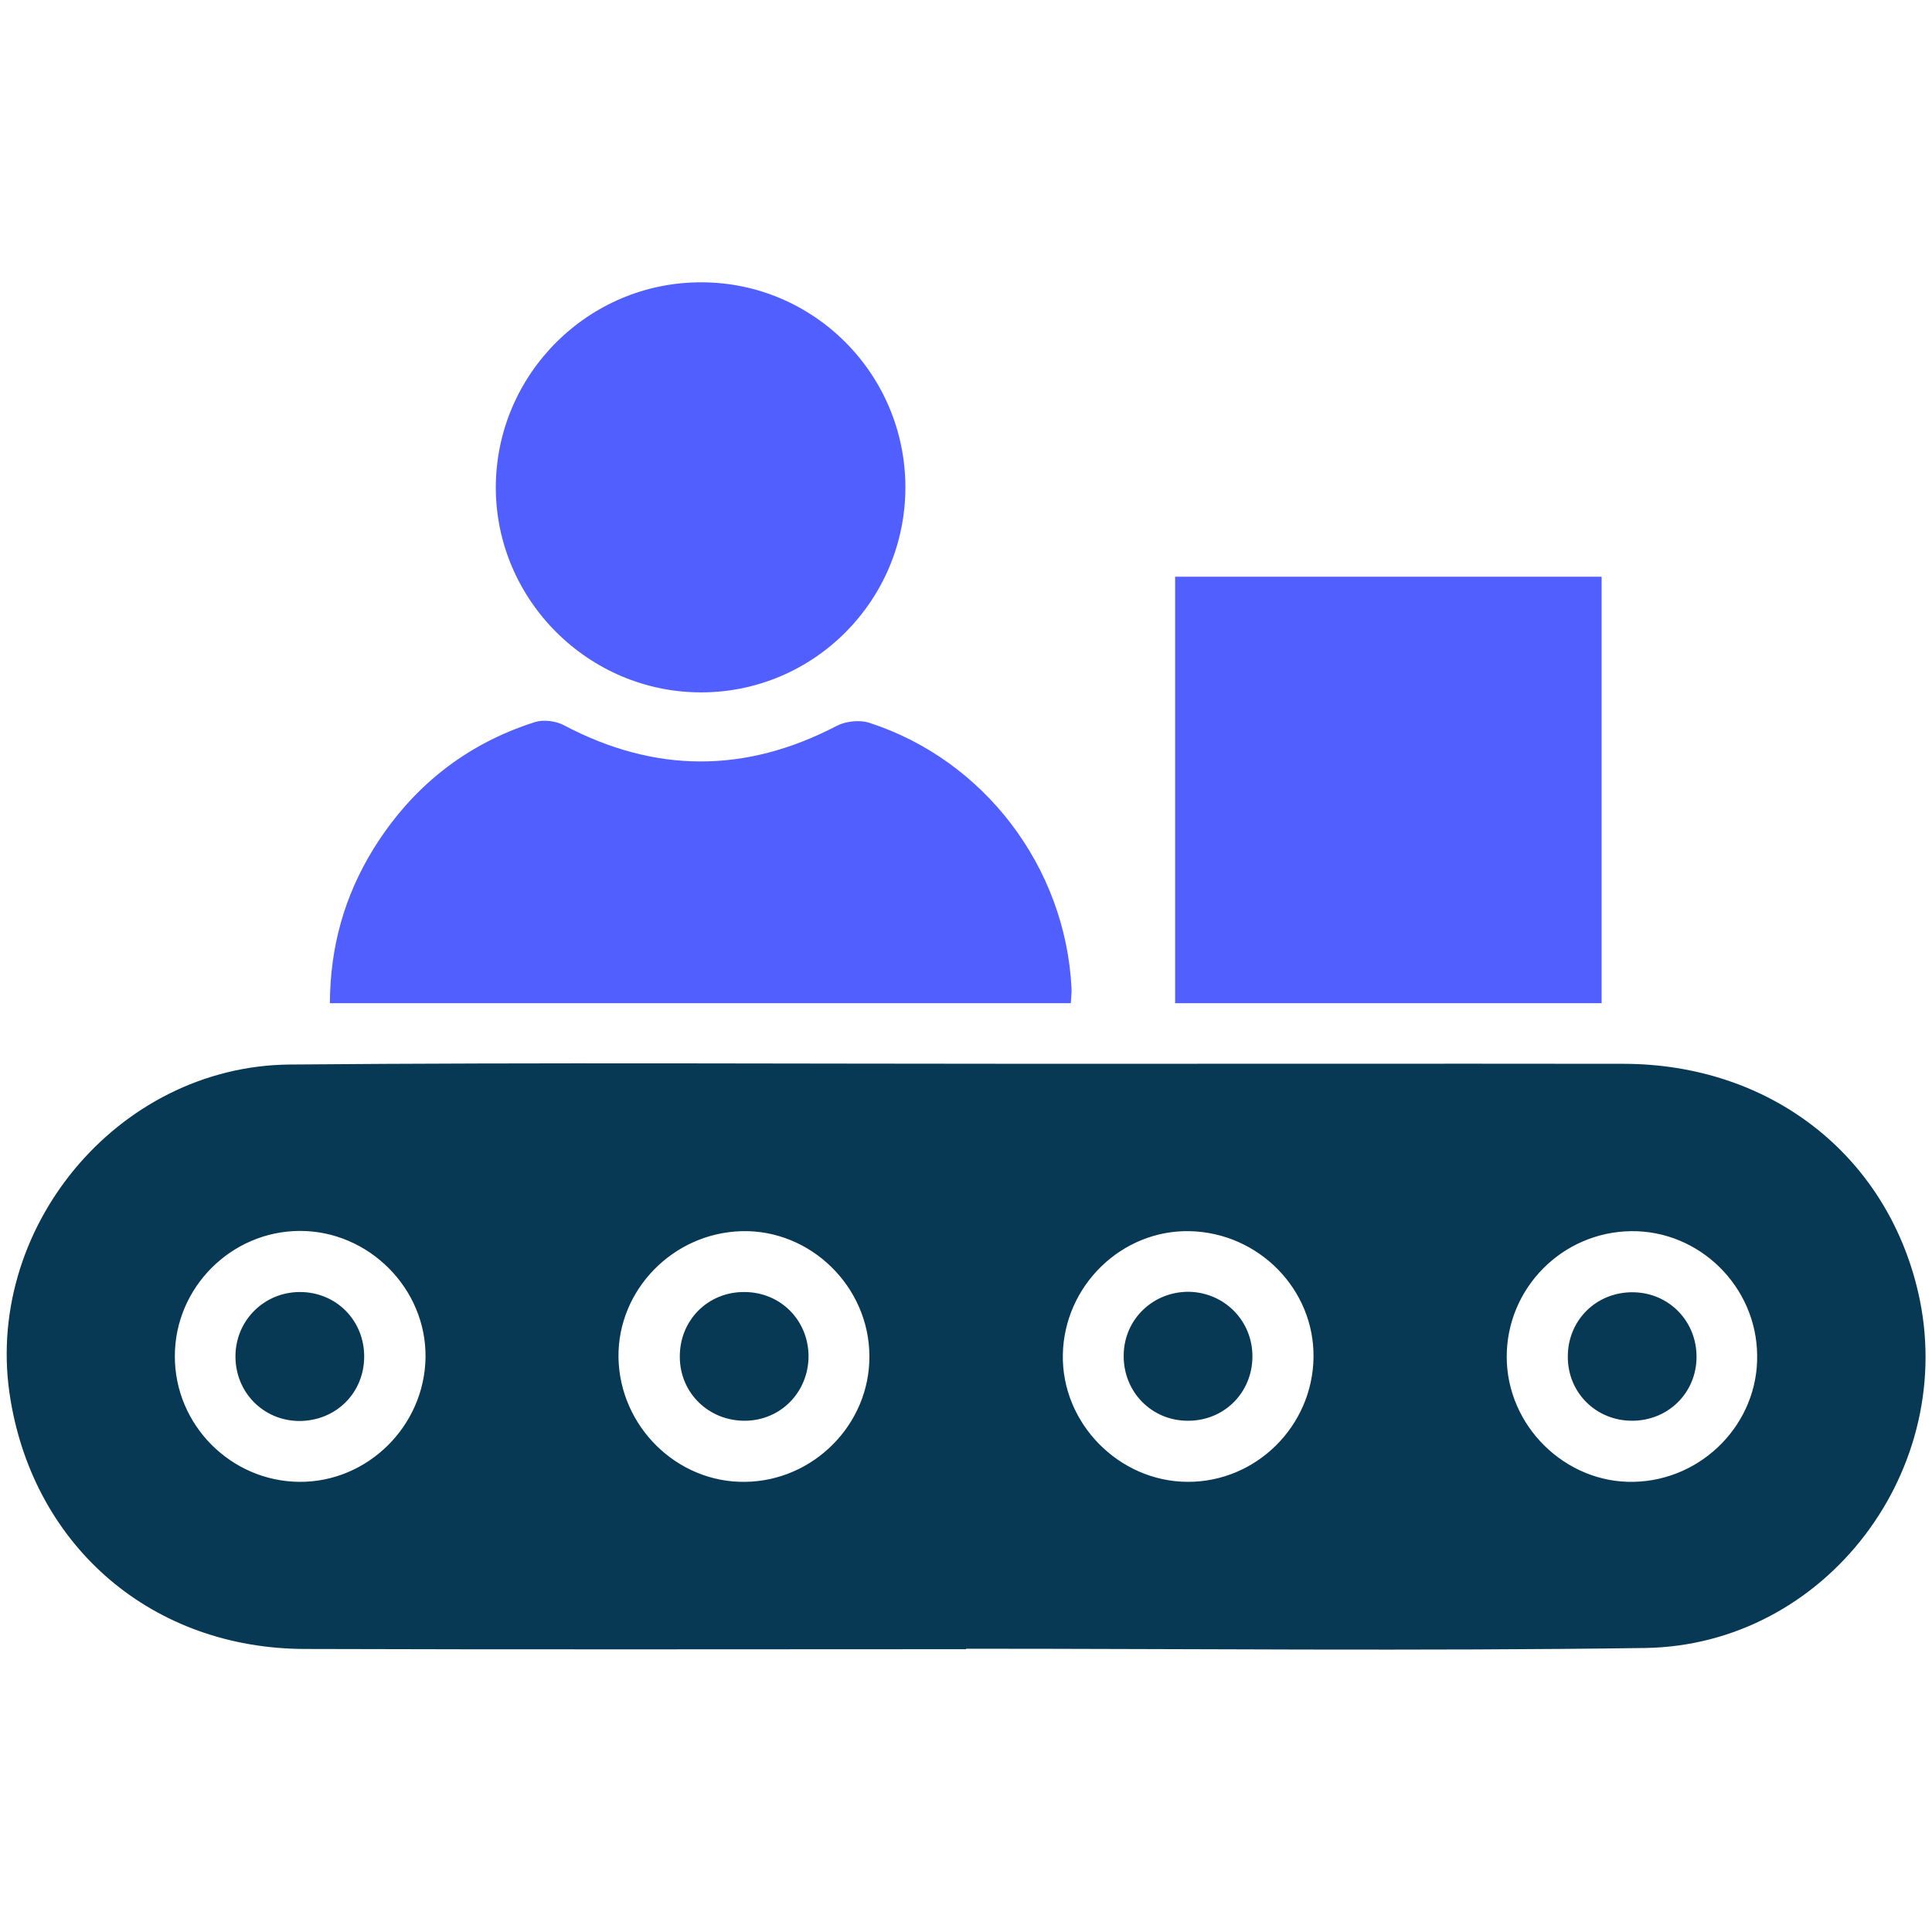 <?xml version="1.0" encoding="utf-8"?>
<!-- Generator: Adobe Illustrator 25.2.0, SVG Export Plug-In . SVG Version: 6.00 Build 0)  -->
<svg version="1.1" id="Layer_1" xmlns="http://www.w3.org/2000/svg" xmlns:xlink="http://www.w3.org/1999/xlink" x="0px" y="0px"
	 viewBox="0 0 80 80" style="enable-background:new 0 0 80 80;" xml:space="preserve">
<style type="text/css">
	.st0{fill:#073854;}
	.st1{fill:#525FFF;}
	.st2{fill:#0B3954;}
	.st3{fill:#10567E;}
	.st4{fill:#8390FA;}
	.st5{fill:#376996;}
	.st6{fill:#E01E5A;}
	.st7{fill:#FFD166;}
	.st8{fill:#0546FF;}
	.st9{fill:#B7B7B7;}
	.st10{fill:#F2F2F2;}
	.st11{fill:#FFFFFF;}
	.st12{fill:#177BB5;}
	.st13{fill:#36BCFF;}
	.st14{fill:#A4E1FF;}
	.st15{fill:#1D1D1B;}
	.st16{fill:#3B51F7;}
	.st17{fill:#667AED;}
	.st18{fill:#092197;}
	.st19{fill:#C2D2FF;}
	.st20{fill:#5BA7D6;}
	.st21{fill:#2D5472;}
	.st22{fill:#BA2258;}
	.st23{fill:#961245;}
	.st24{fill:#F7B839;}
	.st25{fill:#DD9505;}
	.st26{opacity:0.8;}
	.st27{opacity:0.6;}
	.st28{opacity:0.4;}
	.st29{opacity:0.2;}
	.st30{fill:#153853;}
	.st31{fill:#606060;}
</style>
<g>
	<path class="st0" d="M40,68.29c-9.13,0-18.26,0.02-27.39-0.01C6.34,68.26,1.47,64.11,0.44,57.99C-0.76,50.96,4.83,44.14,12,44.08
		c10.38-0.09,20.77-0.03,31.16-0.03c8.02,0,16.04-0.01,24.07,0c6.05,0.01,10.86,3.75,12.19,9.43c1.71,7.32-3.8,14.66-11.32,14.76
		c-9.36,0.13-18.73,0.03-28.09,0.03C40,68.28,40,68.28,40,68.29z M12.4,61.36c2.82,0.02,5.18-2.31,5.22-5.15
		c0.04-2.85-2.35-5.25-5.21-5.24c-2.84,0.01-5.17,2.35-5.17,5.18C7.23,59,9.56,61.34,12.4,61.36z M30.85,61.36
		c2.84-0.03,5.17-2.39,5.15-5.21c-0.01-2.87-2.43-5.24-5.28-5.17c-2.85,0.07-5.16,2.44-5.11,5.25
		C25.67,59.08,28.04,61.4,30.85,61.36z M54.39,56.21c0.04-2.82-2.27-5.17-5.13-5.23c-2.81-0.06-5.19,2.25-5.25,5.1
		c-0.06,2.84,2.31,5.27,5.17,5.28C52.01,61.37,54.35,59.06,54.39,56.21z M67.55,50.98c-2.86,0.03-5.16,2.36-5.16,5.2
		c0,2.86,2.42,5.24,5.26,5.18c2.85-0.06,5.16-2.43,5.11-5.25C72.73,53.27,70.37,50.95,67.55,50.98z"/>
	<path class="st1" d="M48.66,41.54c0-5.9,0-11.74,0-17.66c5.89,0,11.76,0,17.66,0c0,5.9,0,11.75,0,17.66
		C60.46,41.54,54.62,41.54,48.66,41.54z"/>
	<path class="st1" d="M44.34,41.54c-10.24,0-20.43,0-30.68,0c0.01-2.33,0.6-4.42,1.78-6.35c1.59-2.58,3.82-4.37,6.71-5.29
		c0.35-0.11,0.86-0.05,1.2,0.13c3.77,1.99,7.51,2,11.29,0.03c0.38-0.2,0.96-0.26,1.36-0.13c4.77,1.55,8.12,5.98,8.37,10.99
		C44.38,41.11,44.35,41.31,44.34,41.54z"/>
	<path class="st1" d="M37.49,20.18c0,4.67-3.77,8.47-8.42,8.49c-4.69,0.02-8.54-3.82-8.54-8.49c0.01-4.69,3.84-8.51,8.53-8.49
		C33.71,11.7,37.49,15.5,37.49,20.18z"/>
	<path class="st0" d="M12.42,53.5c1.49,0,2.65,1.16,2.66,2.65c0.01,1.53-1.18,2.7-2.71,2.69c-1.48-0.02-2.63-1.2-2.62-2.69
		C9.76,54.67,10.94,53.5,12.42,53.5z"/>
	<path class="st0" d="M30.85,58.83c-1.49,0.01-2.68-1.13-2.7-2.61c-0.03-1.53,1.15-2.73,2.67-2.72c1.49,0,2.65,1.16,2.66,2.65
		C33.48,57.64,32.33,58.82,30.85,58.83z"/>
	<path class="st0" d="M51.86,56.18c-0.01,1.49-1.17,2.65-2.66,2.65c-1.51,0.01-2.7-1.2-2.67-2.73c0.02-1.47,1.21-2.62,2.7-2.61
		C50.71,53.52,51.87,54.7,51.86,56.18z"/>
	<path class="st0" d="M67.58,58.83c-1.49,0-2.66-1.16-2.66-2.64c-0.01-1.52,1.18-2.7,2.71-2.68c1.48,0.02,2.63,1.2,2.62,2.69
		C70.24,57.68,69.07,58.83,67.58,58.83z"/>
</g>
</svg>
